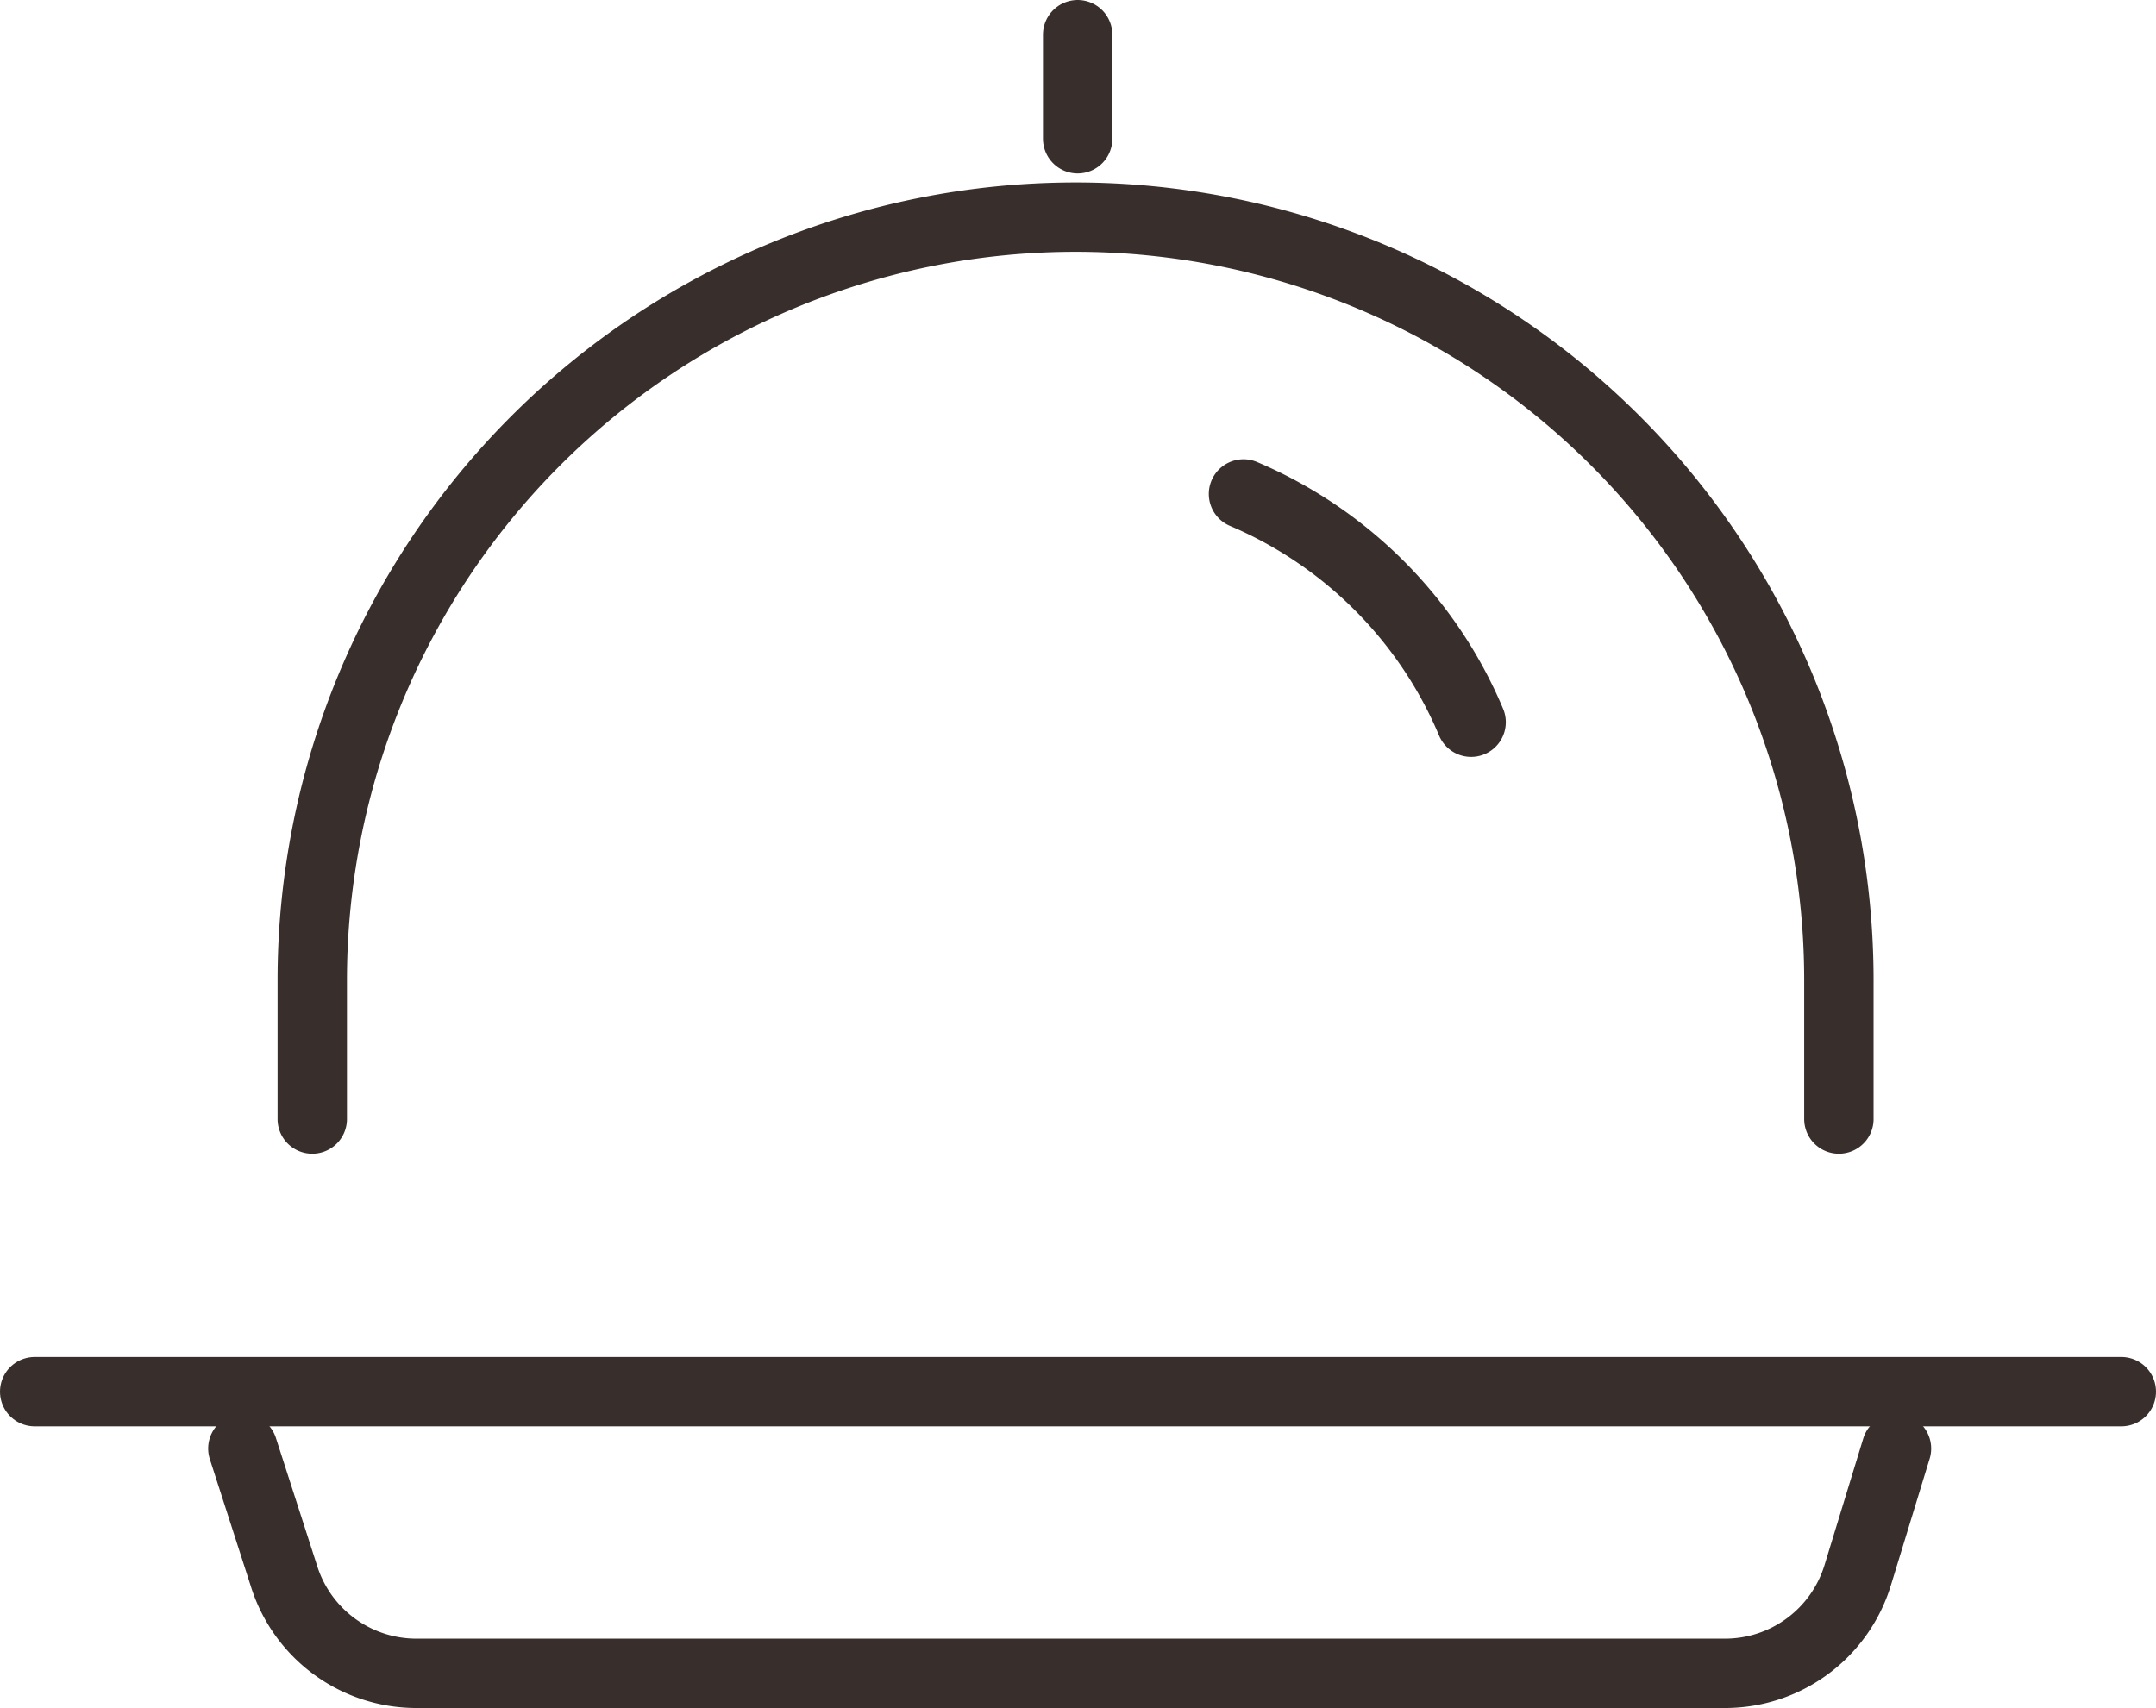 <svg xmlns="http://www.w3.org/2000/svg" viewBox="0 0 31.07 24.62"><defs><style>.cls-1{fill:none;stroke:#382f2d;stroke-linecap:round;stroke-linejoin:round;}</style></defs><g id="Layer_2" data-name="Layer 2"><g id="Layer_1-2" data-name="Layer 1"><g id="Layer_2-2" data-name="Layer 2"><g id="Layer_2-2-2" data-name="Layer 2-2"><line class="cls-1" x1="0.5" y1="20.06" x2="30.57" y2="20.06"/><path class="cls-1" d="M4.5,16.13v-2a11,11,0,0,1,11-11h0a11,11,0,0,1,11,11v2"/><path class="cls-1" d="M17.92,7.12a6.18,6.18,0,0,1,3.28,3.29"/><line class="cls-1" x1="15.53" y1="0.5" x2="15.53" y2="2"/><path class="cls-1" d="M27.33,20.88l-.56,1.83a2,2,0,0,1-1.91,1.41H6a2,2,0,0,1-1.91-1.41L3.5,20.88"/></g></g></g></g></svg>